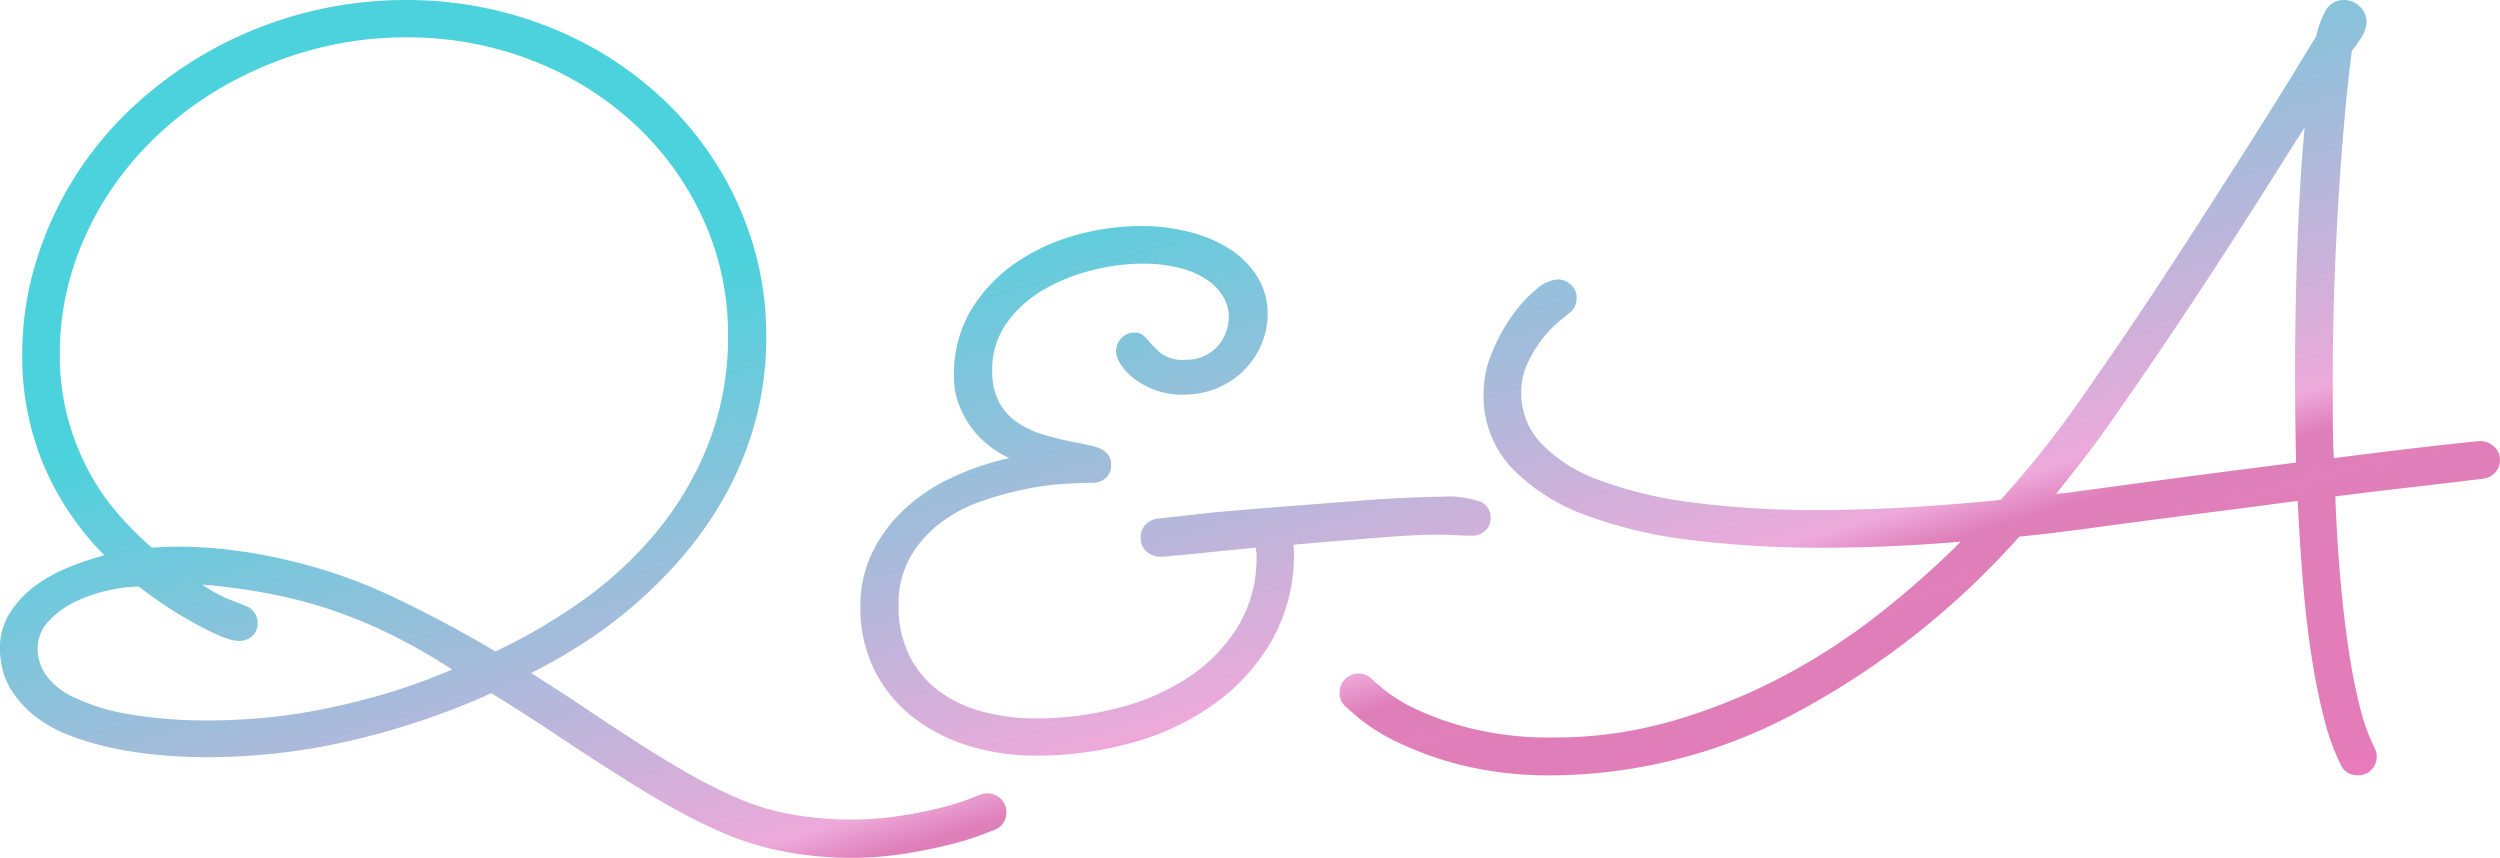 <svg xmlns="http://www.w3.org/2000/svg" xmlns:xlink="http://www.w3.org/1999/xlink" width="121.24" height="41.602" viewBox="0 0 121.24 41.602">
  <defs>
    <linearGradient id="linear-gradient" x1="0.357" y1="0.253" x2="1" y2="1" gradientUnits="objectBoundingBox">
      <stop offset="0" stop-color="#4cd2dc"/>
      <stop offset="0.529" stop-color="#eda9da"/>
      <stop offset="0.567" stop-color="#df7fba"/>
      <stop offset="0.848" stop-color="#e37cb9"/>
      <stop offset="1" stop-color="#ff76c4"/>
    </linearGradient>
  </defs>
  <path id="qandatitle" d="M-35.083-2.783A36.739,36.739,0,0,1-42.151-.427a30.707,30.707,0,0,1-6.506.745A23.856,23.856,0,0,1-52.6.037a14.9,14.9,0,0,1-2.8-.72,6.6,6.6,0,0,1-1.831-1,5.093,5.093,0,0,1-1.062-1.147,3.542,3.542,0,0,1-.5-1.123,4.356,4.356,0,0,1-.122-.952,3.215,3.215,0,0,1,.488-1.782A4.946,4.946,0,0,1-57.19-8a7.25,7.25,0,0,1,1.636-.9,16.061,16.061,0,0,1,1.7-.574,13.951,13.951,0,0,1-2.979-4.468,13.637,13.637,0,0,1-1-5.225,15.429,15.429,0,0,1,.7-4.639,17,17,0,0,1,1.929-4.138,17.194,17.194,0,0,1,2.966-3.479,19.352,19.352,0,0,1,3.8-2.673A19.346,19.346,0,0,1-44.043-35.8a19.373,19.373,0,0,1,4.81-.6,18.738,18.738,0,0,1,4.724.586,18.264,18.264,0,0,1,4.2,1.648,17.138,17.138,0,0,1,3.516,2.539,16.1,16.1,0,0,1,2.7,3.3,15.936,15.936,0,0,1,1.733,3.894,15.235,15.235,0,0,1,.61,4.321,15.608,15.608,0,0,1-.5,4.028A16.065,16.065,0,0,1-23.621-12.6a17.54,17.54,0,0,1-2,2.966,22.075,22.075,0,0,1-2.393,2.454A22.018,22.018,0,0,1-30.6-5.225,27.542,27.542,0,0,1-33.154-3.76q1.318.83,2.576,1.672t2.466,1.624Q-26.9.317-25.72,1a25.376,25.376,0,0,0,2.332,1.2,11.937,11.937,0,0,0,2.905.9,16.519,16.519,0,0,0,2.759.244,15.9,15.9,0,0,0,2.478-.183q1.16-.183,2-.4A12.556,12.556,0,0,0-11.9,2.344l.5-.2a.92.92,0,0,1,.366-.073.931.931,0,0,1,.647.256A.866.866,0,0,1-10.107,3a.918.918,0,0,1-.134.488.884.884,0,0,1-.4.342q-.073.024-.635.244a13.792,13.792,0,0,1-1.5.464q-.94.244-2.2.452A16.742,16.742,0,0,1-17.7,5.2a17.739,17.739,0,0,1-3.125-.293,14.224,14.224,0,0,1-3.32-1.05A26.466,26.466,0,0,1-26.794,2.49q-1.331-.781-2.7-1.66T-32.251-.977Q-33.643-1.9-35.083-2.783Zm.2-2.026a27.79,27.79,0,0,0,4.26-2.5,18.583,18.583,0,0,0,3.6-3.357,15.733,15.733,0,0,0,2.49-4.272,14.208,14.208,0,0,0,.928-5.225,13.35,13.35,0,0,0-1.2-5.6,14.417,14.417,0,0,0-3.3-4.59,15.6,15.6,0,0,0-4.956-3.1,16.572,16.572,0,0,0-6.177-1.135,17.1,17.1,0,0,0-4.346.549,18.4,18.4,0,0,0-3.967,1.538,17.007,17.007,0,0,0-3.418,2.38,15.853,15.853,0,0,0-2.673,3.1,14.735,14.735,0,0,0-1.746,3.687,13.578,13.578,0,0,0-.623,4.1,11.747,11.747,0,0,0,.378,3.064,12.286,12.286,0,0,0,1,2.576A11.2,11.2,0,0,0-53.2-11.5a15.979,15.979,0,0,0,1.66,1.66q.317-.024.647-.037t.671-.012a21.375,21.375,0,0,1,2.393.146,25.149,25.149,0,0,1,2.783.488A25.528,25.528,0,0,1-39.734-7.4Q-37.183-6.177-34.888-4.81Zm-2.1.879a28.754,28.754,0,0,0-2.893-1.66A23.931,23.931,0,0,0-42.773-6.8,22.971,22.971,0,0,0-45.8-7.6a30.677,30.677,0,0,0-3.3-.452,6.475,6.475,0,0,0,1.306.72q.6.232.769.305a.879.879,0,0,1,.61.83.809.809,0,0,1-.269.647.94.94,0,0,1-.635.232,1.643,1.643,0,0,1-.586-.122,2.157,2.157,0,0,1-.391-.146q-.342-.146-.928-.452t-1.343-.781q-.757-.476-1.611-1.135a7.07,7.07,0,0,0-1.477.183,7.139,7.139,0,0,0-1.6.549,4.341,4.341,0,0,0-1.294.94,1.947,1.947,0,0,0-.537,1.379,2.265,2.265,0,0,0,.378,1.2A3.333,3.333,0,0,0-55.359-2.6a9.81,9.81,0,0,0,2.6.818,22.4,22.4,0,0,0,4.15.317q.952,0,2.209-.1a27.105,27.105,0,0,0,2.734-.366q1.477-.269,3.162-.745A29.283,29.283,0,0,0-36.987-3.931Zm50.366-7.349a.84.84,0,0,1-.244.6.932.932,0,0,1-.708.256q-.342,0-.72-.024t-1.086-.024q-.366,0-1.086.037t-1.636.11l-1.965.159q-1.05.085-2.124.183a2.213,2.213,0,0,1,.024.391A8.368,8.368,0,0,1,2.8-5.4,9.724,9.724,0,0,1,.037-2.307,12.511,12.511,0,0,1-3.955-.4,17.11,17.11,0,0,1-8.667.244a10.951,10.951,0,0,1-3.308-.488,8.262,8.262,0,0,1-2.71-1.416,6.72,6.72,0,0,1-1.831-2.271,6.788,6.788,0,0,1-.671-3.076,5.855,5.855,0,0,1,.562-2.563A7.075,7.075,0,0,1-15.1-11.658a8.879,8.879,0,0,1,2.283-1.55,13.121,13.121,0,0,1,2.856-.977,4.863,4.863,0,0,1-.916-.549,4.527,4.527,0,0,1-.867-.854,4.614,4.614,0,0,1-.647-1.147,3.845,3.845,0,0,1-.256-1.428,6.02,6.02,0,0,1,.842-3.223,7.473,7.473,0,0,1,2.161-2.271A9.639,9.639,0,0,1-6.726-25a11.723,11.723,0,0,1,3.113-.439,9.425,9.425,0,0,1,2.454.305,6.507,6.507,0,0,1,1.953.854,4.235,4.235,0,0,1,1.294,1.343,3.329,3.329,0,0,1,.476,1.746,3.742,3.742,0,0,1-.317,1.526,3.991,3.991,0,0,1-.867,1.257,4,4,0,0,1-1.294.842,4.24,4.24,0,0,1-1.624.305,3.8,3.8,0,0,1-1.379-.232,3.865,3.865,0,0,1-1.013-.562,2.734,2.734,0,0,1-.635-.684,1.2,1.2,0,0,1-.22-.6A.919.919,0,0,1-4.529-20a.856.856,0,0,1,.647-.269.592.592,0,0,1,.415.134,3.529,3.529,0,0,1,.293.305,4.559,4.559,0,0,0,.6.586,1.774,1.774,0,0,0,1.135.293,2.169,2.169,0,0,0,.928-.183,1.991,1.991,0,0,0,.659-.488,2.078,2.078,0,0,0,.4-.684,2.217,2.217,0,0,0,.134-.745,1.9,1.9,0,0,0-.256-.928,2.543,2.543,0,0,0-.769-.83,4.126,4.126,0,0,0-1.318-.586,7.292,7.292,0,0,0-1.9-.22A10.015,10.015,0,0,0-5.92-23.3a8.918,8.918,0,0,0-2.344.928,5.731,5.731,0,0,0-1.807,1.611,3.853,3.853,0,0,0-.72,2.332,3.227,3.227,0,0,0,.305,1.477,2.75,2.75,0,0,0,.842.989,4.371,4.371,0,0,0,1.282.623,14.826,14.826,0,0,0,1.648.4q.342.073.647.134a2.314,2.314,0,0,1,.537.171.944.944,0,0,1,.366.293.83.83,0,0,1,.134.5.8.8,0,0,1-.256.623,1,1,0,0,1-.7.232q-.439,0-1.294.049a13.718,13.718,0,0,0-1.892.256A16.512,16.512,0,0,0-11.3-12.1a7.153,7.153,0,0,0-1.99,1.05A5.58,5.58,0,0,0-14.758-9.4a4.6,4.6,0,0,0-.574,2.368A5.316,5.316,0,0,0-14.807-4.6a4.788,4.788,0,0,0,1.428,1.709,6.263,6.263,0,0,0,2.112,1,9.85,9.85,0,0,0,2.6.33A15.994,15.994,0,0,0-4.8-2.039a11.3,11.3,0,0,0,3.43-1.453A7.97,7.97,0,0,0,1.086-5.957a6.4,6.4,0,0,0,.94-3.491,1.3,1.3,0,0,0-.012-.183A1.5,1.5,0,0,1,2-9.839q-1.318.122-2.38.232t-1.672.159q-.2.024-.33.037t-.208.012A1.07,1.07,0,0,1-3.3-9.644a.869.869,0,0,1-.293-.708.864.864,0,0,1,.232-.6.969.969,0,0,1,.623-.305q.708-.073,1.831-.2t2.454-.232q1.331-.11,2.747-.22l2.7-.208q1.282-.1,2.344-.146t1.7-.049a4.712,4.712,0,0,1,1.855.244A.817.817,0,0,1,13.379-11.279ZM56.25-.122a.824.824,0,0,1,.1.415.889.889,0,0,1-.256.635.886.886,0,0,1-.671.269.921.921,0,0,1-.476-.122.853.853,0,0,1-.33-.366A11.179,11.179,0,0,1,53.8-1.55a30.236,30.236,0,0,1-.61-3.015q-.256-1.66-.415-3.577t-.256-3.967q-1.831.244-4.114.537t-5.212.684q-2.051.293-4.175.513a39.326,39.326,0,0,1-11,8.63A25.309,25.309,0,0,1,16.431,1.2a17.666,17.666,0,0,1-4.48-.5A16.24,16.24,0,0,1,8.826-.427,9.411,9.411,0,0,1,6.97-1.587q-.623-.537-.671-.586a.859.859,0,0,1-.244-.635.9.9,0,0,1,.269-.659.868.868,0,0,1,.635-.269.887.887,0,0,1,.684.293q.049.049.586.5a7.865,7.865,0,0,0,1.6.964,14.508,14.508,0,0,0,2.7.928,15.934,15.934,0,0,0,3.882.415,20.645,20.645,0,0,0,5.884-.83A28.471,28.471,0,0,0,27.6-3.625a30.82,30.82,0,0,0,4.663-3.04,45.1,45.1,0,0,0,3.918-3.467q-1.733.146-3.442.22t-3.369.073a50.632,50.632,0,0,1-6.226-.366,21.979,21.979,0,0,1-5.2-1.233,9.354,9.354,0,0,1-3.577-2.307,5.088,5.088,0,0,1-1.331-3.589,5.087,5.087,0,0,1,.4-1.953,8.975,8.975,0,0,1,.964-1.77,6.555,6.555,0,0,1,1.172-1.294,1.793,1.793,0,0,1,1.05-.5.972.972,0,0,1,.635.244.813.813,0,0,1,.293.659.993.993,0,0,1-.1.427.765.765,0,0,1-.293.33q-.049.049-.415.342a5.572,5.572,0,0,0-.781.793,6.033,6.033,0,0,0-.757,1.2,3.359,3.359,0,0,0-.342,1.5,3.54,3.54,0,0,0,.964,2.454,7.324,7.324,0,0,0,2.808,1.782,20,20,0,0,0,4.529,1.086,45.767,45.767,0,0,0,6.128.366q1.978,0,4.175-.122t4.639-.366q1.172-1.294,2.075-2.441t1.538-2.051q1.05-1.489,2.2-3.174T46.2-23.242q1.135-1.733,2.222-3.43t2.039-3.2q.952-1.5,1.709-2.734t1.245-2.039a4.739,4.739,0,0,1,.439-1.208,1,1,0,0,1,.952-.549,1.057,1.057,0,0,1,.708.305.987.987,0,0,1,.342.769,1.4,1.4,0,0,1-.244.732,6.435,6.435,0,0,1-.464.659q-.073.464-.232,1.978t-.317,3.7q-.159,2.185-.269,4.81t-.11,5.31v1.978q0,.977.049,1.978,3.662-.464,5.347-.647t1.782-.183a.964.964,0,0,1,.623.256.835.835,0,0,1,.305.671.864.864,0,0,1-.232.6.947.947,0,0,1-.6.305q-.439.049-1.025.122t-1.44.171l-2,.232q-1.147.134-2.686.33.073,2,.232,3.845t.391,3.43q.232,1.587.549,2.856A9.773,9.773,0,0,0,56.25-.122ZM42.944-12.72q2.881-.391,5.237-.7l4.26-.549q-.024-1.05-.037-2.1t-.012-2.124q0-3.442.122-6.58t.342-5.457L50.7-26.819q-1.184,1.868-2.454,3.809t-2.563,3.845q-1.294,1.9-2.466,3.564-.586.83-1.2,1.611T40.8-12.451q.537-.049,1.062-.122T42.944-12.72Z" transform="translate(58.911 36.401)" fill="url(#linear-gradient)"/>
</svg>
